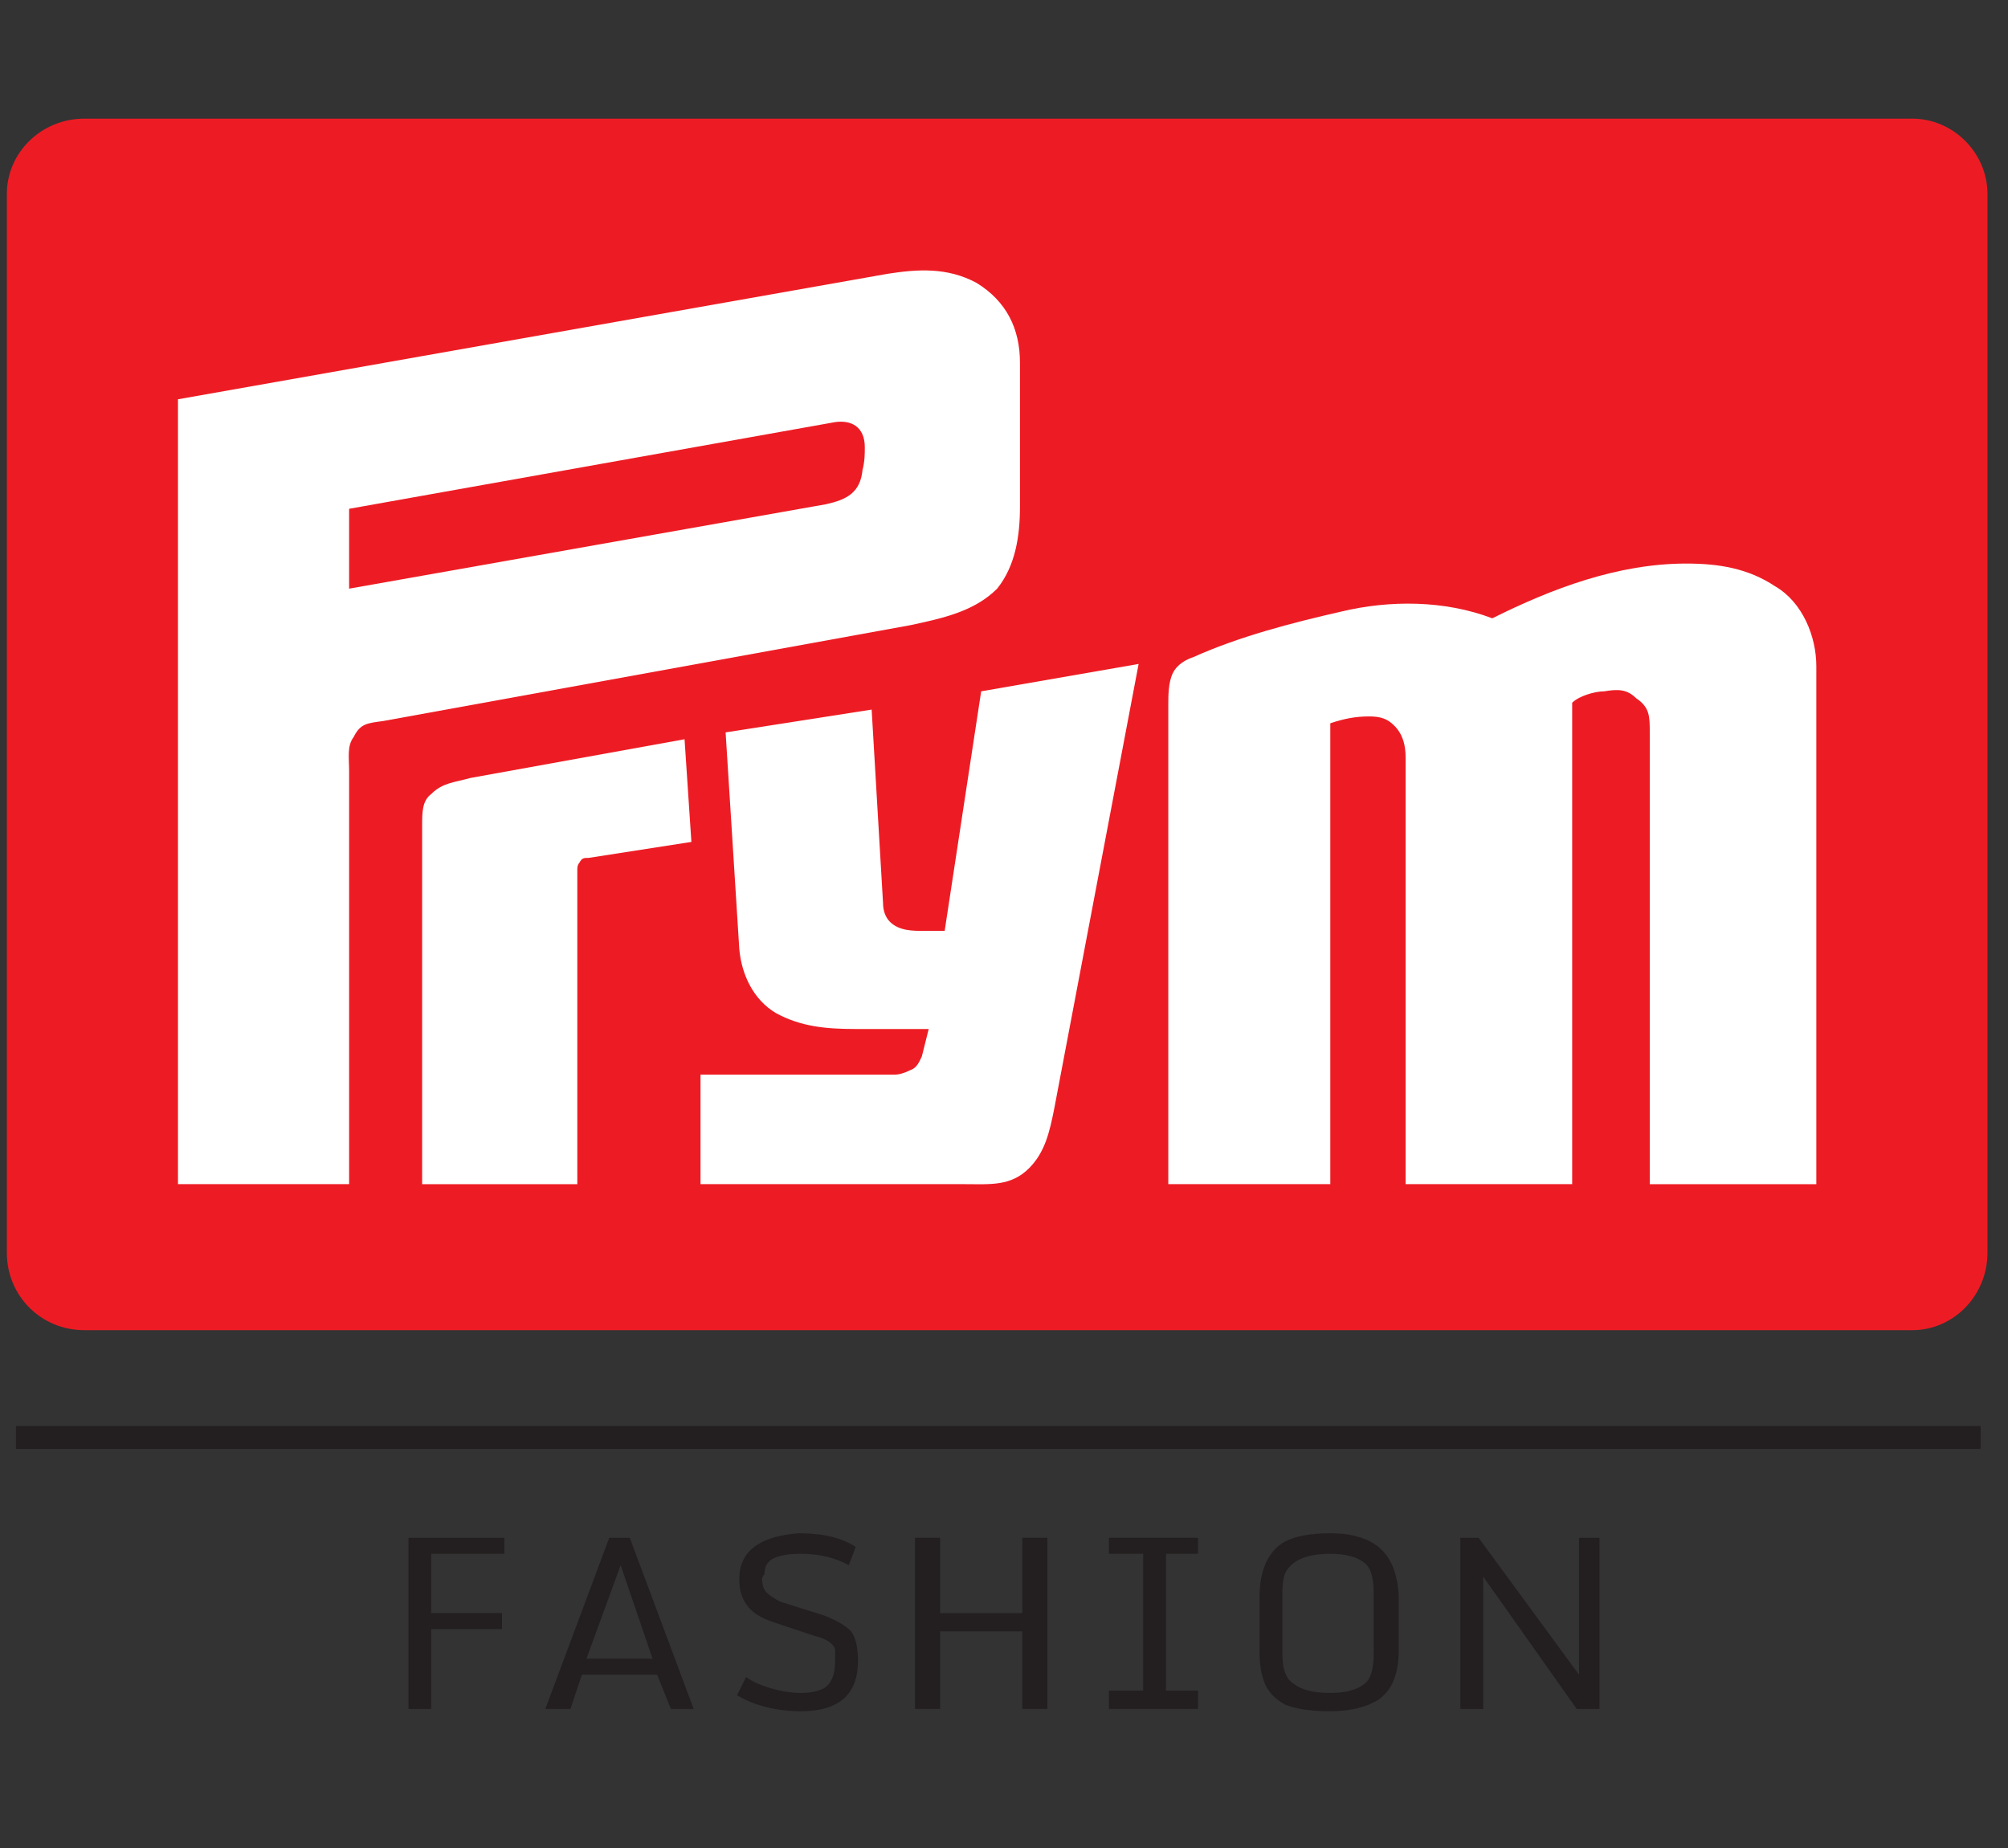 <svg version="1.2" xmlns="http://www.w3.org/2000/svg" viewBox="0 0 88 81" width="88" height="81">
	<rect x="0" y="0" width="88" height="81" fill="#333333" stroke="none"/>
	<title>logo_prym_fashion_segment_23mm_4c</title>
	<style>
		.s0 { fill: #231f20 } 
		.s1 { fill: #ed1c24 } 
		.s2 { fill: #ffffff } 
		.s3 { fill: none;stroke: #231f20;stroke-miterlimit:22.926;stroke-width: 1 } 
	</style>
	<g id="g10">
		<g id="g12">
			<path id="path14" class="s0" d="m17.9 74.9v-7.5h4.2v0.7h-3.2v2.6h3.1v0.7h-3.1v3.5z"/>
			<path id="path16" class="s0" d="m23.9 74.9l2.8-7.5h0.9l2.8 7.5h-1l-0.6-1.5h-3.3l-0.5 1.5zm1.8-2.2h2.9l-1.4-4.1z"/>
			<path id="path18" class="s0" d="m37.6 72.8q0 2.2-2.5 2.2-1.6 0-2.8-0.7l0.4-0.8q0.4 0.3 1.1 0.5 0.7 0.2 1.3 0.2 0.6 0 1-0.2 0.5-0.3 0.5-1.2 0-0.4 0-0.5-0.1-0.4-0.9-0.6l-1.8-0.6q-0.9-0.3-1.2-0.8-0.3-0.4-0.3-1.1 0-1 0.8-1.5 0.6-0.4 1.8-0.5 1.6 0 2.5 0.6l-0.3 0.8q-0.9-0.5-2.1-0.5-0.8 0-1.2 0.2-0.4 0.2-0.4 0.7-0.1 0.1-0.1 0.2 0 0.4 0.2 0.6 0.2 0.2 0.6 0.4l1.9 0.6q0.8 0.3 1.2 0.7 0.3 0.4 0.3 1.3z"/>
			<path id="path20" class="s0" d="m40.1 74.9v-7.5h1.1v3.3h3.6v-3.3h1.1v7.5h-1.1v-3.4h-3.6v3.4z"/>
			<path id="path22" class="s0" d="m48.6 74.9v-0.8h1.5v-6h-1.5v-0.7h3.9v0.7h-1.4v6h1.4v0.8z"/>
			<path id="path24" class="s0" d="m56.3 74.7q-0.7-0.4-0.9-1-0.2-0.5-0.2-1.3v-2.4q0-1.6 0.9-2.3 0.7-0.5 2.2-0.5 2.5 0 2.9 2 0.1 0.4 0.1 0.9v2.2q0 1.6-0.9 2.2-0.8 0.5-2.1 0.5-1.3 0-2-0.3zm2-0.5q1 0 1.5-0.4 0.4-0.3 0.4-1.3v-2.7q0-1-0.4-1.3-0.5-0.4-1.5-0.4-1.6 0-2 0.9-0.1 0.3-0.1 0.8v2.7q0 1 0.5 1.3 0.5 0.4 1.6 0.4z"/>
			<path id="path26" class="s0" d="m64 74.9v-7.5h0.8l4.4 6v-6h0.9v7.5h-1l-4.1-5.8v5.8z"/>
			<path id="path28" fill-rule="evenodd" class="s1" d="m3.7 5.2h80.1c1.8 0 3.3 1.5 3.3 3.3v46.4c0 1.9-1.5 3.4-3.3 3.4h-80.1c-1.9 0-3.4-1.5-3.4-3.4v-46.4c0-1.8 1.5-3.3 3.4-3.3z"/>
			<path id="path30" fill-rule="evenodd" class="s2" d="m38.2 31.1l0.5 8.5c0 0.3 0.1 0.6 0.3 0.8 0.4 0.4 1 0.4 1.5 0.4h0.9l1.6-10.5 6.9-1.2-3.7 19.5c-0.2 1-0.4 1.9-1.1 2.6-0.8 0.8-1.7 0.7-2.8 0.7h-11.6v-4.8h8.5q0.3 0 0.7-0.2c0.3-0.1 0.4-0.4 0.5-0.6l0.3-1.2h-3.2c-1.3 0-2.4-0.1-3.5-0.7-1-0.6-1.5-1.7-1.6-2.8l-0.6-9.5z"/>
			<path id="path32" fill-rule="evenodd" class="s2" d="m7.8 17.5l31.1-5.5c1.3-0.2 2.6-0.3 3.9 0.4 1.3 0.8 1.9 2 1.9 3.5v6.3c0 1.3-0.2 2.6-1 3.6-1 1-2.4 1.3-3.8 1.6l-23.1 4.2c-0.7 0.1-1 0.1-1.3 0.7-0.3 0.4-0.2 0.9-0.2 1.5v18.1h-7.5zm28.4 4.6c0.9-0.2 1.5-0.5 1.6-1.5 0.1-0.4 0.1-0.7 0.1-1 0-0.9-0.6-1.2-1.3-1.1l-21.3 3.8v3.5z"/>
			<path id="path34" fill-rule="evenodd" class="s2" d="m68.9 30.8c0.3-0.3 1-0.5 1.4-0.5 0.6-0.1 1-0.1 1.4 0.3 0.6 0.4 0.6 0.8 0.6 1.5v19.8h7.3v-22.7c0-1.3-0.6-2.8-1.8-3.5-1.2-0.8-2.5-1-3.9-1-3 0-5.9 1.1-8.5 2.4-2.1-0.8-4.5-0.8-6.6-0.3-2.2 0.5-4.5 1.1-6.5 2-0.3 0.1-0.7 0.3-0.9 0.7-0.2 0.4-0.2 1-0.2 1.4v21h7.1v-20.2c0.6-0.2 1.1-0.3 1.7-0.3 0.5 0 0.8 0.1 1.1 0.4 0.4 0.4 0.5 0.9 0.5 1.4v18.7h7.3z"/>
			<path id="path36" fill-rule="evenodd" class="s2" d="m30.3 36.9l-4.5 0.7c-0.2 0-0.3 0-0.4 0.2q-0.1 0.1-0.1 0.3v13.8h-6.8v-15.7c0-0.6 0-1.1 0.4-1.4 0.5-0.5 1-0.5 1.7-0.7l9.4-1.7z"/>
			<path id="path38" class="s3" d="m0.7 63h86.1"/>
		</g>
	</g>
</svg>
